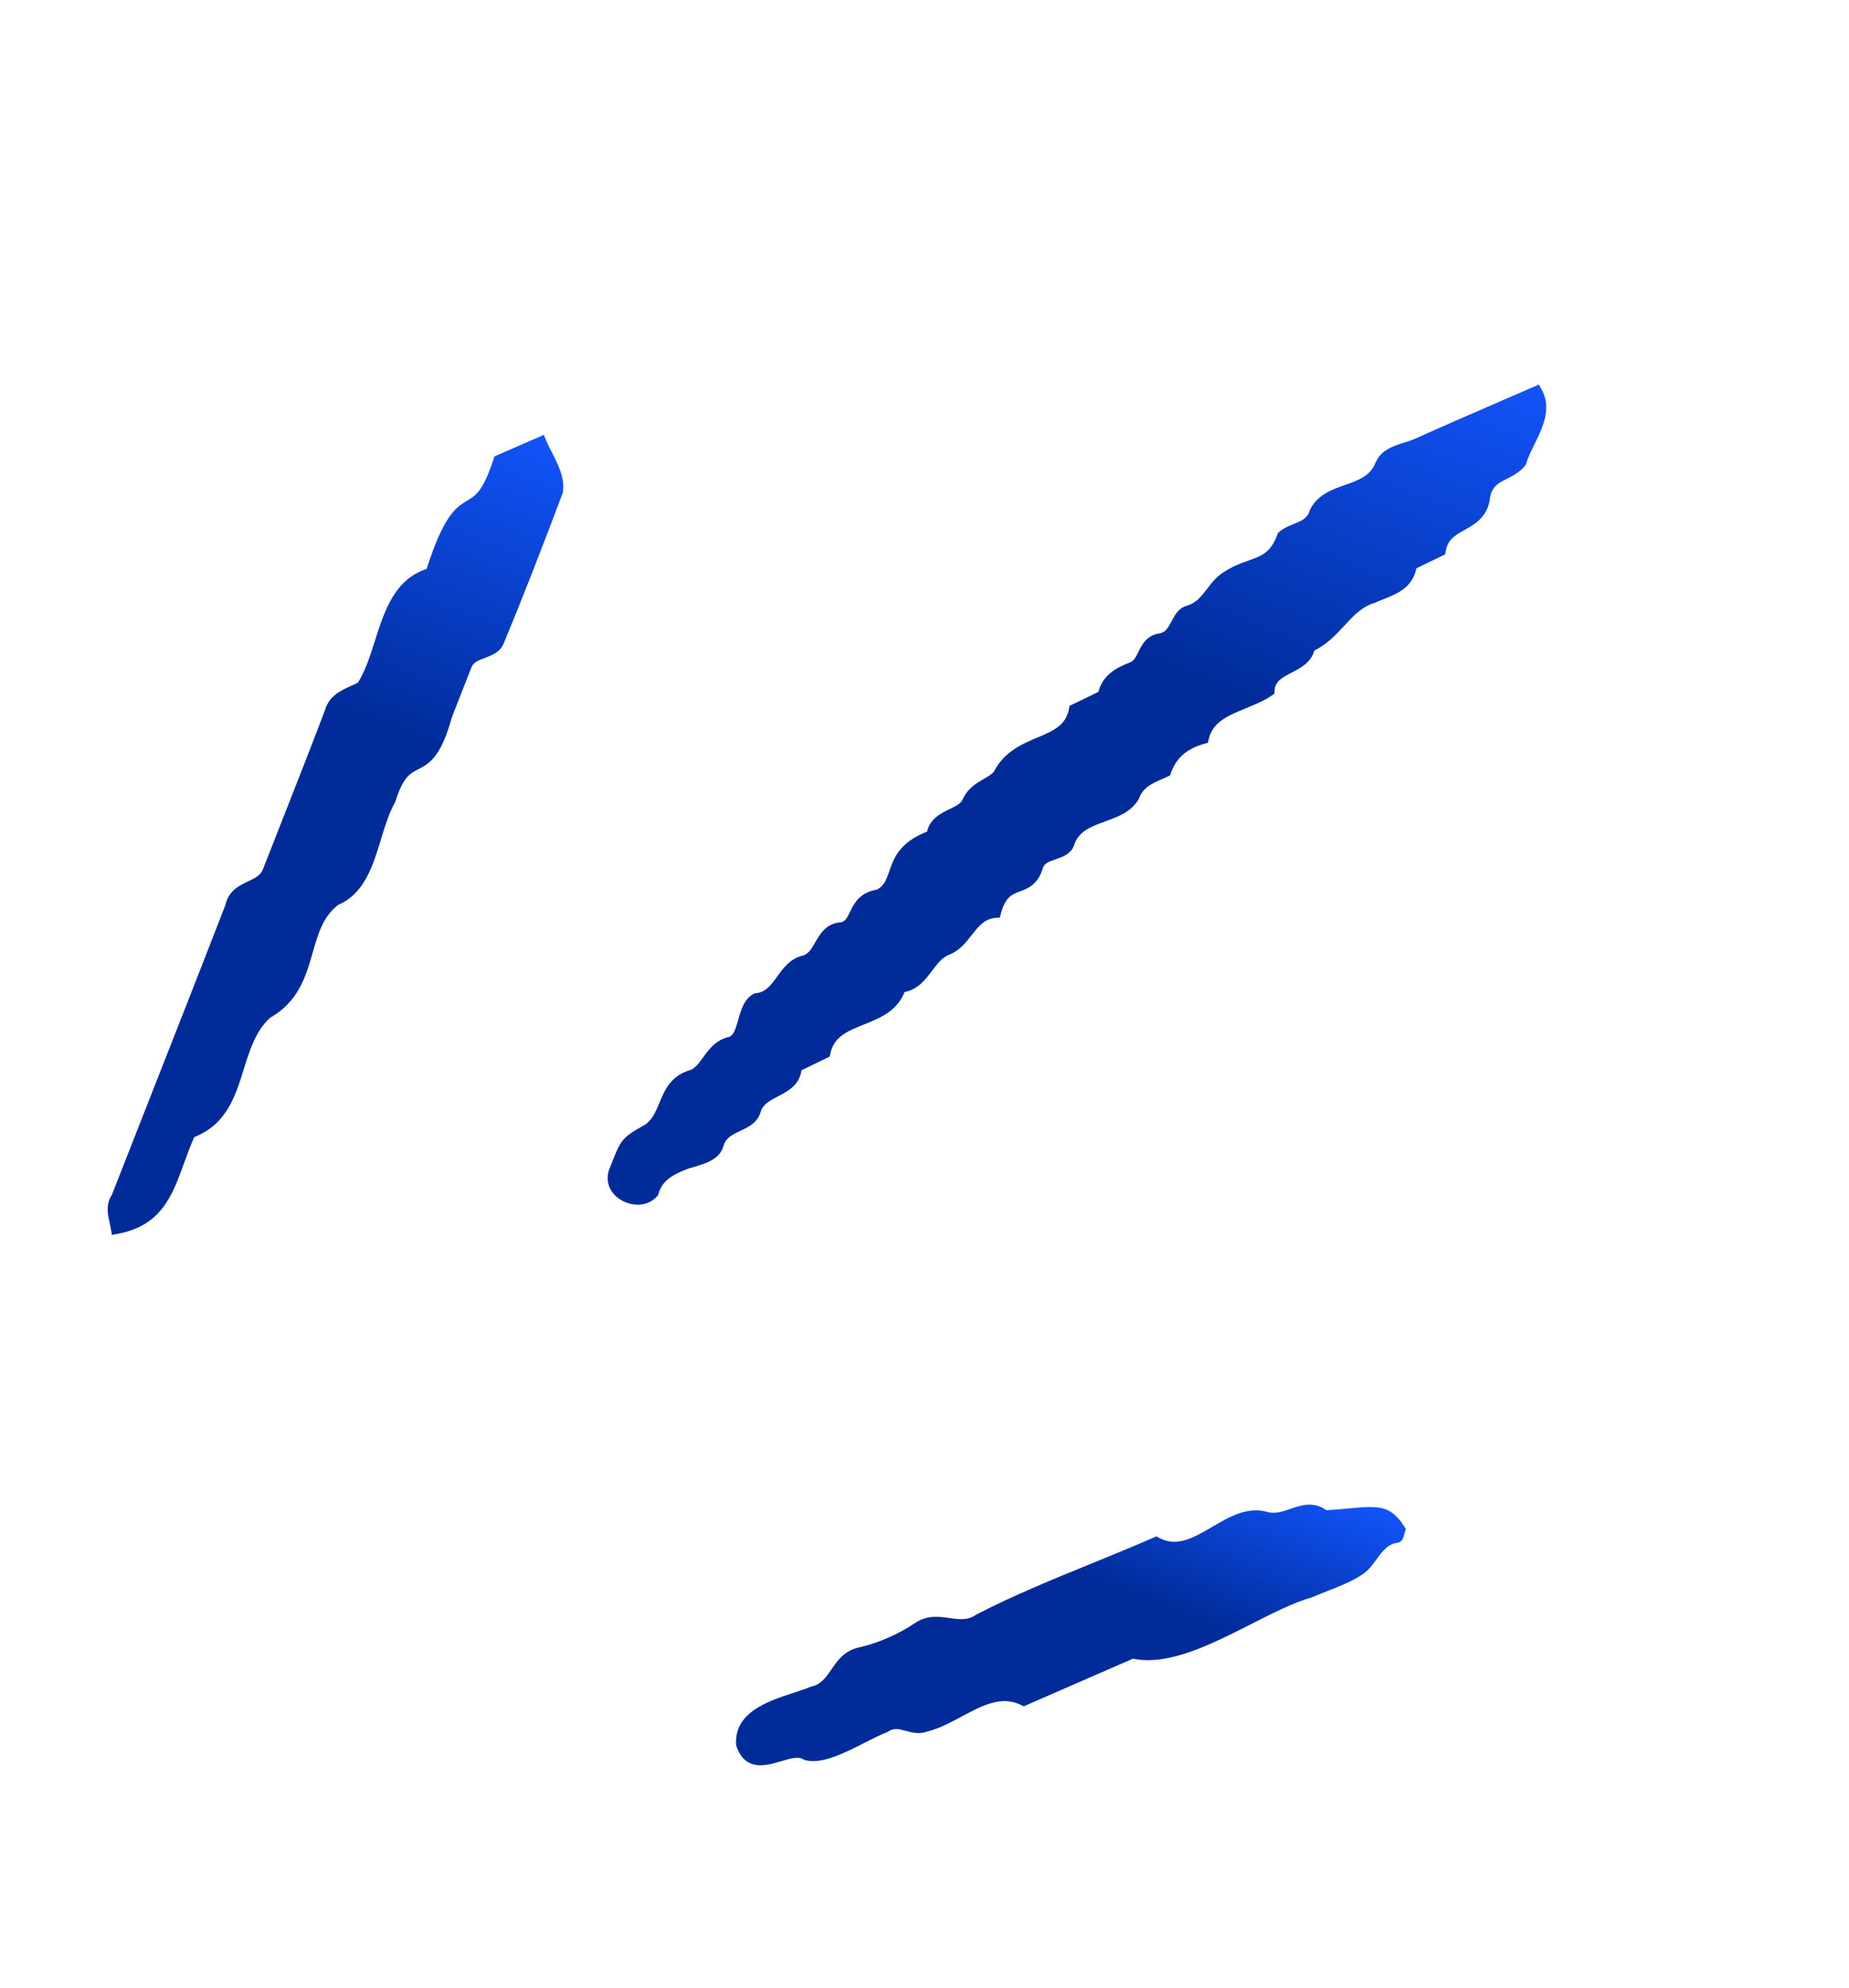 <svg width="40" height="43" viewBox="0 0 40 43" fill="none" xmlns="http://www.w3.org/2000/svg">
<path d="M23.905 17.771C24.181 17.671 24.467 17.568 24.633 17.291L24.641 17.27C24.735 17.031 24.91 16.955 25.13 16.859C25.175 16.839 25.219 16.819 25.263 16.798L25.314 16.774L25.331 16.722C25.444 16.399 25.674 16.198 26.055 16.09L26.13 16.069L26.148 15.993C26.234 15.616 26.57 15.479 26.958 15.32C27.15 15.242 27.348 15.16 27.517 15.044L27.569 15.007L27.573 14.944C27.585 14.743 27.722 14.665 27.943 14.551C28.13 14.454 28.36 14.338 28.434 14.073C28.71 13.937 28.9 13.733 29.084 13.534C29.28 13.321 29.468 13.12 29.74 13.042L29.758 13.035C29.814 13.009 29.873 12.986 29.932 12.962C30.226 12.845 30.555 12.712 30.642 12.294L31.264 11.993L31.276 11.925C31.318 11.669 31.48 11.579 31.686 11.464C31.912 11.337 32.194 11.179 32.236 10.751C32.286 10.516 32.42 10.446 32.608 10.353C32.736 10.288 32.881 10.214 32.992 10.074L33.007 10.054L33.016 10.031C33.053 9.902 33.12 9.766 33.191 9.621C33.372 9.252 33.578 8.834 33.35 8.424L33.292 8.319L33.182 8.367C32.942 8.472 32.702 8.576 32.462 8.679C31.854 8.943 31.226 9.215 30.611 9.492C30.541 9.523 30.462 9.548 30.38 9.574C30.144 9.649 29.877 9.733 29.761 10.001C29.647 10.298 29.392 10.388 29.096 10.492C28.819 10.589 28.505 10.7 28.343 11.021L28.339 11.031L28.335 11.042C28.285 11.209 28.17 11.263 27.987 11.336C27.88 11.38 27.767 11.425 27.672 11.509L27.647 11.531L27.635 11.561C27.489 11.956 27.3 12.023 27.012 12.126C26.842 12.186 26.651 12.254 26.442 12.398C26.304 12.489 26.209 12.614 26.117 12.735C25.994 12.896 25.878 13.048 25.667 13.107C25.497 13.155 25.416 13.305 25.345 13.439C25.264 13.592 25.207 13.687 25.08 13.704C24.808 13.74 24.703 13.949 24.628 14.102C24.576 14.208 24.529 14.299 24.45 14.329C24.149 14.443 23.858 14.6 23.762 14.968L23.138 15.27L23.126 15.335C23.057 15.695 22.785 15.812 22.44 15.957C22.102 16.1 21.721 16.262 21.498 16.699C21.444 16.758 21.367 16.802 21.279 16.853C21.125 16.942 20.934 17.052 20.828 17.291C20.786 17.386 20.673 17.441 20.541 17.505C20.352 17.597 20.121 17.71 20.055 17.991C19.451 18.229 19.333 18.572 19.238 18.849C19.177 19.027 19.132 19.156 18.974 19.245C18.594 19.306 18.474 19.55 18.387 19.73C18.32 19.867 18.284 19.935 18.188 19.953C17.873 19.975 17.741 20.203 17.636 20.387C17.557 20.524 17.488 20.645 17.358 20.675C17.091 20.741 16.944 20.945 16.814 21.125C16.682 21.308 16.567 21.467 16.351 21.487L16.326 21.489L16.303 21.502C16.098 21.61 16.031 21.846 15.973 22.053C15.914 22.261 15.869 22.4 15.775 22.431C15.485 22.495 15.332 22.708 15.207 22.879C15.121 22.999 15.045 23.103 14.943 23.146C14.511 23.266 14.38 23.582 14.264 23.861C14.185 24.051 14.109 24.232 13.949 24.334C13.459 24.607 13.431 24.654 13.223 25.19L13.209 25.228C13.077 25.494 13.155 25.775 13.408 25.944C13.449 25.971 13.493 25.994 13.54 26.012C13.761 26.099 14.038 26.083 14.217 25.877L14.236 25.856L14.243 25.829C14.325 25.559 14.505 25.44 14.808 25.313C14.873 25.286 14.949 25.263 15.029 25.241C15.27 25.169 15.57 25.08 15.653 24.789C15.704 24.61 15.847 24.543 16.015 24.465C16.189 24.384 16.386 24.291 16.455 24.056C16.504 23.888 16.655 23.809 16.829 23.719C17.038 23.611 17.293 23.479 17.34 23.154L17.951 22.857L17.963 22.794C18.041 22.424 18.341 22.303 18.688 22.165C19.024 22.03 19.403 21.881 19.567 21.463C19.859 21.406 20.02 21.191 20.164 21.001C20.277 20.852 20.382 20.711 20.542 20.65C20.755 20.568 20.888 20.397 21.017 20.234C21.168 20.043 21.296 19.876 21.535 19.858L21.629 19.851L21.653 19.762C21.751 19.402 21.89 19.35 22.069 19.283C22.231 19.223 22.433 19.147 22.544 18.828L22.551 18.812C22.575 18.684 22.672 18.645 22.841 18.588C22.988 18.537 23.153 18.48 23.227 18.311L23.229 18.305L23.232 18.298C23.33 17.979 23.598 17.884 23.907 17.772L23.905 17.771Z" fill="url(#paint0_linear_165_3688)"/>
<path d="M12.178 10.631C12.221 10.337 12.069 10.042 11.936 9.78C11.891 9.692 11.848 9.609 11.817 9.531L11.764 9.408L10.696 9.874L10.678 9.93C10.45 10.624 10.294 10.717 10.115 10.826C9.866 10.975 9.608 11.13 9.229 12.308C8.534 12.537 8.319 13.21 8.111 13.862C8.005 14.195 7.904 14.512 7.744 14.767C7.696 14.793 7.643 14.818 7.586 14.842C7.379 14.936 7.119 15.052 7.032 15.359C6.723 16.174 6.399 16.998 6.085 17.795C5.949 18.141 5.812 18.489 5.679 18.828C5.626 18.943 5.507 19.001 5.368 19.067C5.177 19.157 4.942 19.27 4.876 19.579C4.247 21.201 3.599 22.846 2.974 24.438L2.418 25.854C2.284 26.062 2.331 26.271 2.372 26.455C2.381 26.498 2.391 26.541 2.398 26.583L2.422 26.716L2.554 26.691C3.496 26.511 3.731 25.857 3.981 25.165C4.048 24.979 4.117 24.786 4.203 24.599C4.902 24.324 5.092 23.716 5.275 23.127C5.408 22.7 5.535 22.298 5.844 22.017C6.461 21.669 6.622 21.106 6.765 20.608C6.88 20.203 6.99 19.82 7.324 19.571C7.884 19.331 8.068 18.729 8.245 18.148C8.334 17.855 8.418 17.581 8.545 17.36L8.551 17.346L8.556 17.333C8.719 16.81 8.872 16.732 9.047 16.643C9.276 16.525 9.535 16.393 9.775 15.518L9.902 15.194C10.001 14.942 10.1 14.69 10.199 14.438C10.241 14.331 10.337 14.29 10.491 14.233C10.644 14.175 10.818 14.11 10.897 13.92C11.292 12.967 11.697 11.931 12.176 10.659L12.184 10.631L12.178 10.631Z" fill="url(#paint1_linear_165_3688)"/>
<path d="M30.382 33.185C30.386 33.168 30.389 33.152 30.394 33.139L30.414 33.08L30.381 33.028C30.082 32.549 29.799 32.576 29.179 32.633C29.041 32.646 28.881 32.661 28.696 32.672C28.416 32.471 28.146 32.563 27.908 32.645C27.732 32.705 27.565 32.762 27.388 32.701C26.97 32.596 26.59 32.818 26.225 33.031C25.831 33.263 25.459 33.48 25.075 33.269L25.018 33.237L24.958 33.263C24.517 33.455 24.061 33.642 23.618 33.823C22.785 34.163 21.923 34.514 21.121 34.929L21.107 34.938C20.933 35.058 20.752 35.034 20.542 35.004C20.314 34.972 20.057 34.937 19.803 35.108C19.423 35.362 18.987 35.551 18.574 35.642C18.267 35.709 18.117 35.926 17.985 36.118C17.865 36.291 17.762 36.439 17.56 36.485L17.538 36.491C17.436 36.534 17.308 36.576 17.174 36.62C16.628 36.797 15.879 37.04 15.925 37.742L15.931 37.777C16.005 37.992 16.12 38.104 16.249 38.154C16.457 38.236 16.705 38.16 16.895 38.103C17.087 38.045 17.267 37.991 17.372 38.057L17.387 38.068L17.404 38.074C17.76 38.184 18.265 37.926 18.712 37.699C18.891 37.608 19.059 37.521 19.191 37.474L19.221 37.457C19.333 37.38 19.437 37.401 19.599 37.446C19.734 37.482 19.887 37.524 20.048 37.463C20.309 37.4 20.56 37.265 20.804 37.135C21.245 36.898 21.663 36.675 22.091 36.886L22.146 36.914L24.509 35.884C25.277 36.042 26.186 35.582 27.065 35.136C27.538 34.896 27.984 34.669 28.378 34.557L28.394 34.551C28.501 34.505 28.61 34.462 28.719 34.419C28.975 34.319 29.24 34.217 29.473 34.061C29.605 33.973 29.696 33.849 29.784 33.728C29.911 33.555 30.022 33.404 30.233 33.375C30.34 33.361 30.364 33.258 30.381 33.183L30.382 33.185Z" fill="url(#paint2_linear_165_3688)"/>
<defs>
<linearGradient id="paint0_linear_165_3688" x1="24.315" y1="14.214" x2="27.491" y2="6.042" gradientUnits="userSpaceOnUse">
<stop stop-color="#002B98"/>
<stop offset="1" stop-color="#1254FA"/>
</linearGradient>
<linearGradient id="paint1_linear_165_3688" x1="8.226" y1="15.783" x2="10.796" y2="9.029" gradientUnits="userSpaceOnUse">
<stop stop-color="#002B98"/>
<stop offset="1" stop-color="#1254FA"/>
</linearGradient>
<linearGradient id="paint2_linear_165_3688" x1="23.492" y1="34.138" x2="24.858" y2="30.643" gradientUnits="userSpaceOnUse">
<stop stop-color="#002B98"/>
<stop offset="1" stop-color="#1254FA"/>
</linearGradient>
</defs>
</svg>
